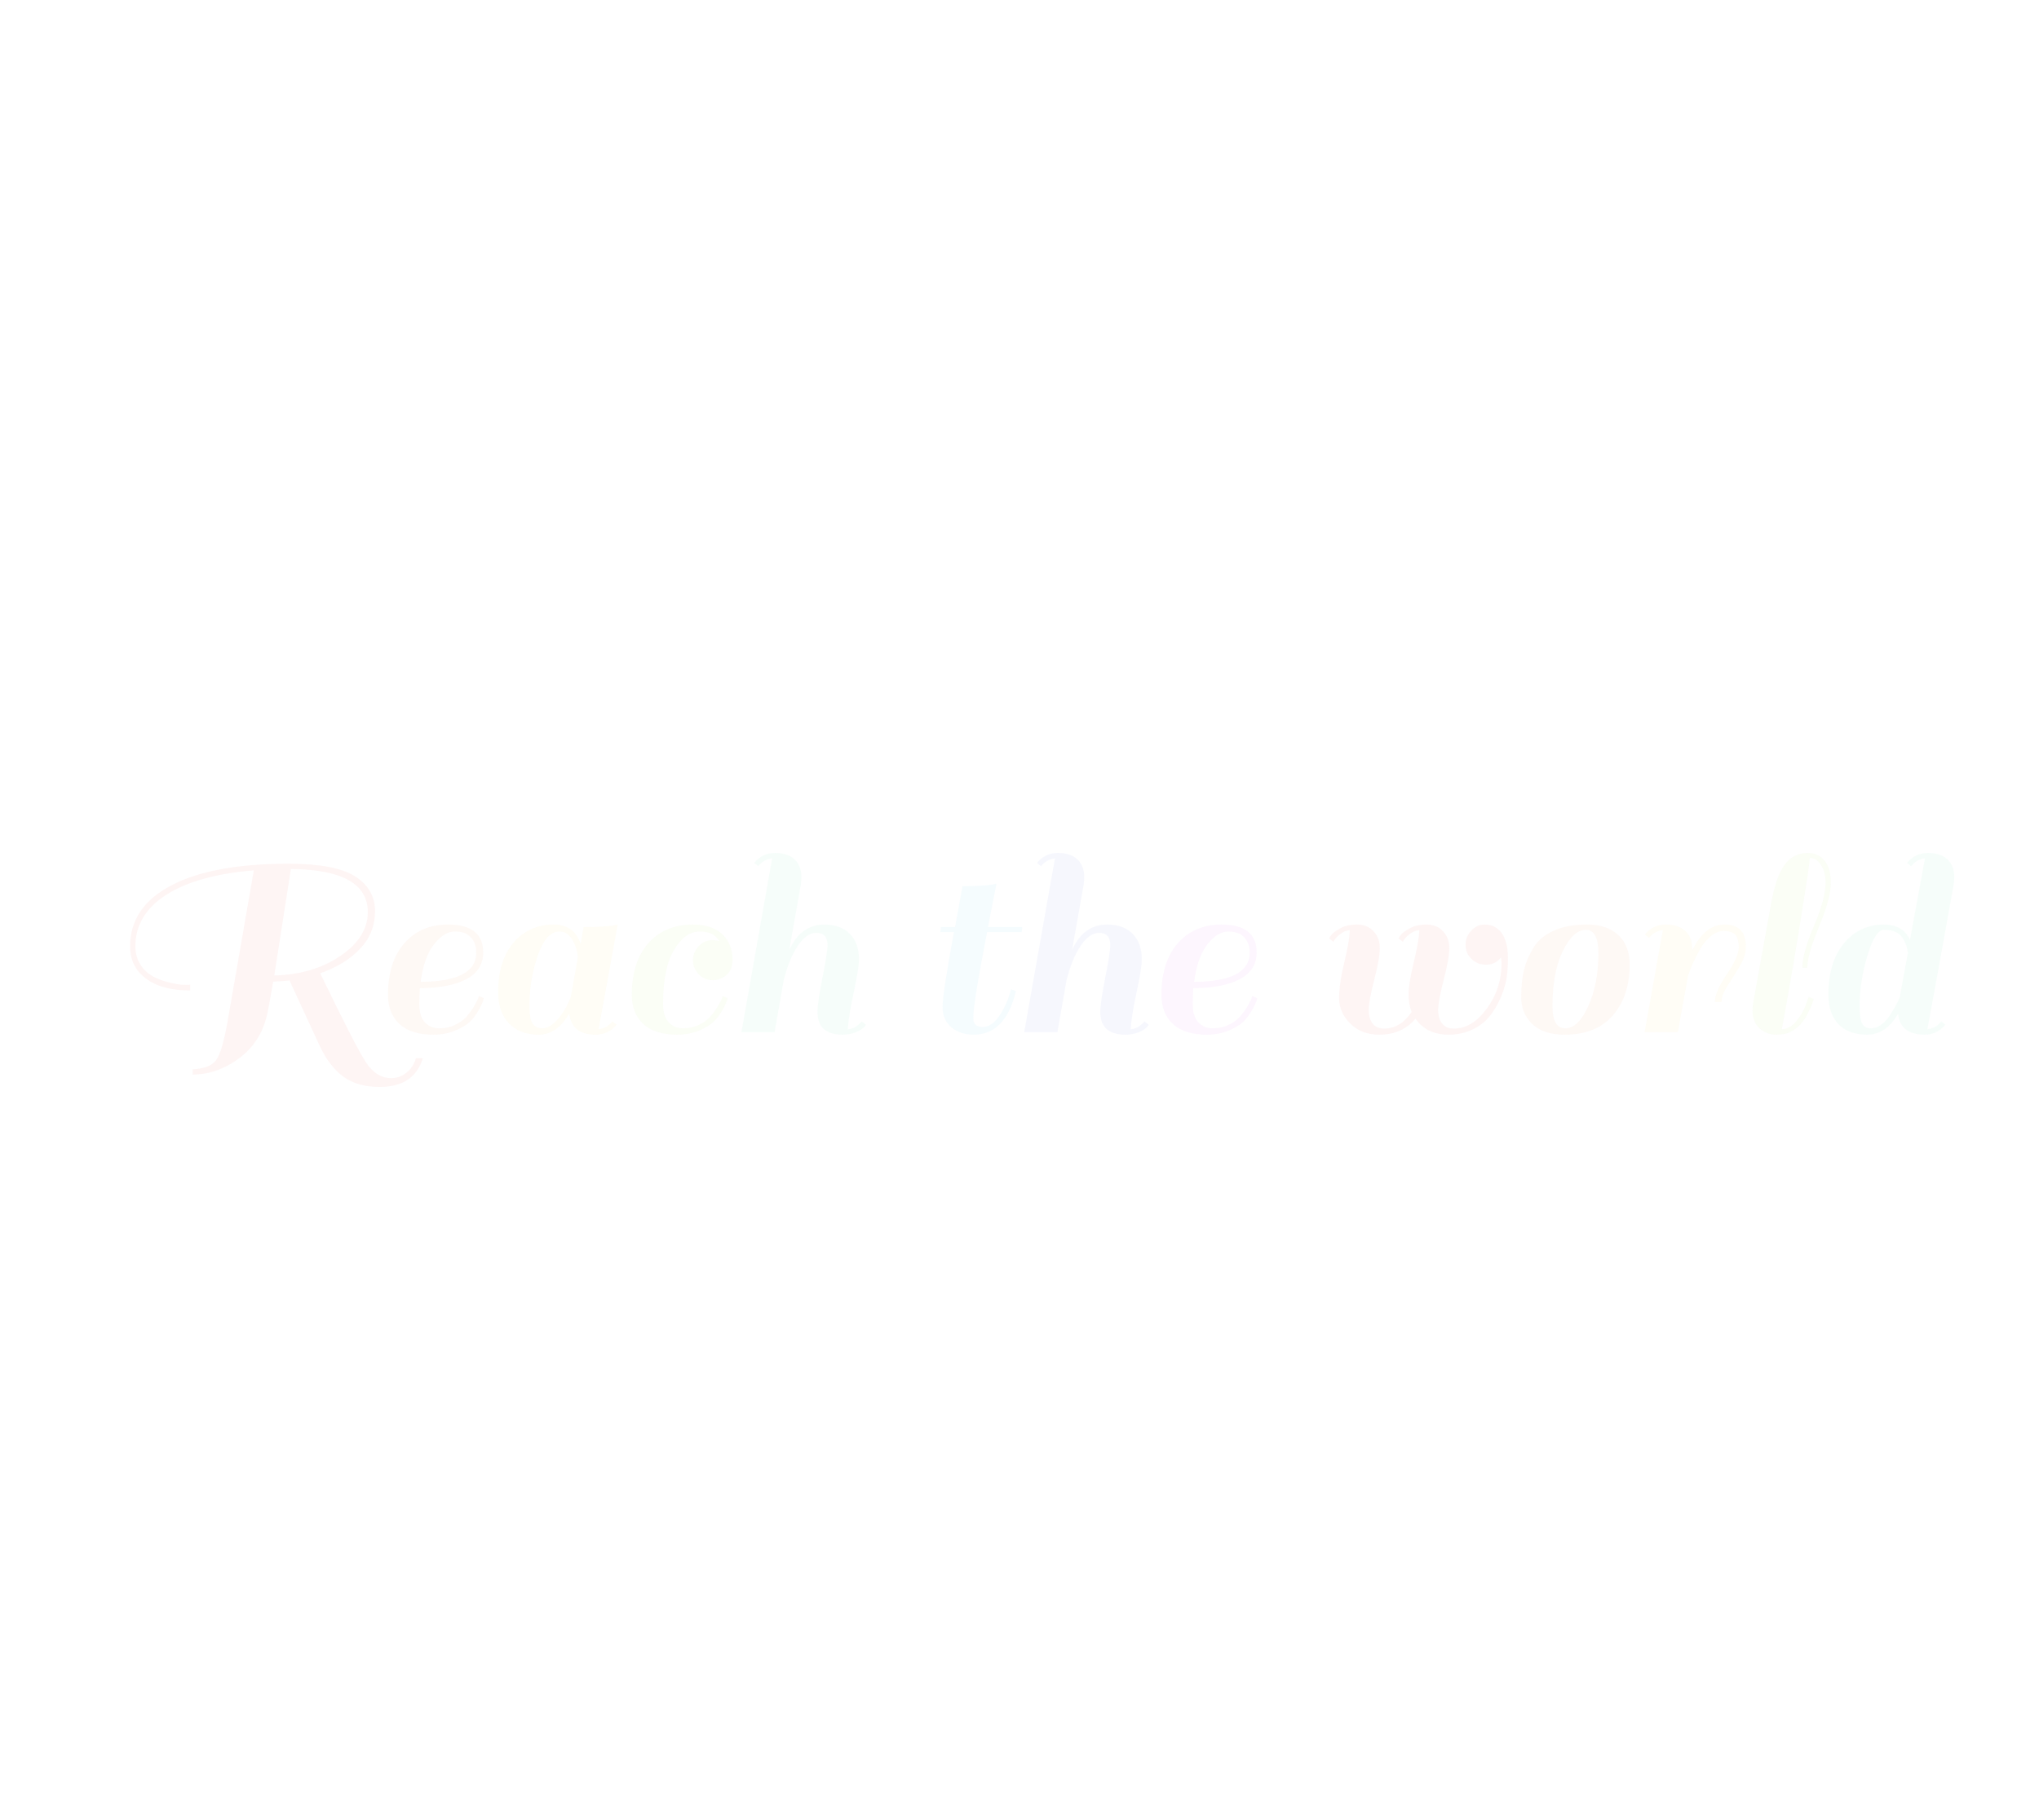 <?xml version="1.0" encoding="utf-8"?>
<svg xmlns="http://www.w3.org/2000/svg" style="margin: auto; background: none; display: block; shape-rendering: auto; animation-play-state: running; animation-delay: 0s;" width="280" height="250" preserveAspectRatio="xMidYMid">
<style type="text/css" style="animation-play-state: running; animation-delay: 0s;">
  text {
    text-anchor: middle; font-size: 38px; opacity: 0;
  }
</style>
<g style="transform-origin: 140px 125px; transform: scale(0.475); animation-play-state: running; animation-delay: 0s;">
<g transform="translate(140,125)" style="animation-play-state: running; animation-delay: 0s;">
  <g transform="translate(0,0)" style="animation-play-state: running; animation-delay: 0s;"><g class="path" style="transform: matrix(1, 0, 0, 1, 0, 14.925); opacity: 0.05; transform-origin: -214.8px 3.954px; animation: 1s linear 0s 1 normal forwards running float-btt-in-800f3036-a3bb-4643-94ab-38f06881b5d6;"><path d="M24.64 12.24L24.64 12.24L24.64 10.72L24.64 10.72Q29.60 10.48 31.36 8.16L31.36 8.16L31.36 8.16Q33.12 5.84 34.64-2.56L34.64-2.56L42.32-46.80L42.32-46.80Q25.92-45.44 17-39.72L17-39.72L17-39.72Q8.08-34 8.08-24.80L8.08-24.80L8.08-24.80Q8.08-20.64 10.96-17.76L10.96-17.76L10.96-17.76Q12.96-15.84 16.24-14.84L16.24-14.84L16.24-14.84Q19.52-13.84 21.64-13.72L21.64-13.72L21.64-13.72Q23.76-13.60 23.92-13.76L23.92-13.76L23.92-12.08L23.92-12.08Q14.48-12.08 9.92-16.56L9.92-16.56L9.92-16.56Q6.56-19.68 6.56-24.80L6.56-24.80L6.56-24.80Q6.56-36.24 18.52-42.48L18.52-42.48L18.52-42.48Q30.48-48.72 52.32-48.72L52.32-48.72L52.32-48.72Q65.92-48.72 71.64-45.04L71.64-45.04L71.64-45.04Q77.36-41.36 77.36-35L77.36-35L77.36-35Q77.36-28.64 73-24.08L73-24.08L73-24.08Q68.64-19.52 61.52-17.04L61.52-17.04L61.52-17.04Q71.92 4.56 74.88 8.92L74.88 8.92L74.88 8.92Q77.84 13.28 82 13.28L82 13.28L82 13.28Q84.48 13.28 86.44 11.72L86.44 11.72L86.44 11.72Q88.40 10.16 89.20 7.52L89.20 7.52L91.20 7.52L91.20 7.52Q88.64 15.84 78.64 15.84L78.64 15.84L78.64 15.84Q72.32 15.84 68.20 12.84L68.20 12.84L68.20 12.84Q64.08 9.84 61.28 3.76L61.28 3.76L52.64-14.96L52.64-14.96Q49.44-14.64 47.92-14.64L47.92-14.64L47.92-14.64Q47.68-13.44 47.20-10.56L47.20-10.56L47.20-10.56Q46.72-7.68 46.40-6.24L46.40-6.24L46.40-6.24Q44.80 2.40 38.36 7.32L38.36 7.32L38.36 7.32Q31.92 12.24 24.64 12.24zM75.28-34.72L75.28-34.72L75.28-34.72Q75.28-46.96 53.04-47.20L53.04-47.20L48.24-16.40L48.24-16.40Q59.60-16.72 67.44-22.12L67.44-22.12L67.44-22.12Q75.28-27.52 75.28-34.72" fill="#e6261f" stroke="none" stroke-width="none" transform="translate(-263.68,20.394)" style="fill: rgb(230, 38, 31); animation-play-state: running; animation-delay: 0s;"></path></g><g class="path" style="transform: matrix(1, 0, 0, 1, 0, 14.925); opacity: 0.05; transform-origin: -168.72px 5.194px; animation: 1s linear 0.051s 1 normal forwards running float-btt-in-800f3036-a3bb-4643-94ab-38f06881b5d6;"><path d="M98.48-31.12L98.48-31.12L98.48-31.12Q108.64-31.12 108.64-23.04L108.64-23.04L108.64-23.04Q108.64-18 103.88-15.40L103.88-15.40L103.88-15.40Q99.12-12.80 90.32-12.72L90.32-12.72L90.32-12.72Q90.16-9.84 90.16-8.16L90.16-8.16L90.16-8.16Q90.16-4.56 91.80-2.84L91.80-2.84L91.80-2.84Q93.44-1.12 95.92-1.12L95.92-1.12L95.92-1.12Q98.40-1.12 100.44-2.08L100.44-2.08L100.44-2.08Q102.48-3.04 103.68-4.36L103.68-4.36L103.68-4.36Q104.88-5.68 105.76-7.12L105.76-7.12L105.76-7.12Q107.36-9.76 107.36-10.48L107.36-10.48L108.80-9.84L108.80-9.84Q108.56-8.56 107.36-6.44L107.36-6.44L107.36-6.44Q106.16-4.32 104.72-2.96L104.72-2.96L104.72-2.96Q103.28-1.60 100.48-0.44L100.48-0.44L100.48-0.44Q97.68 0.72 94.24 0.72L94.24 0.72L94.24 0.72Q87.76 0.72 84.44-2.36L84.44-2.36L84.44-2.36Q81.12-5.44 81.12-10.80L81.12-10.80L81.12-10.80Q81.12-20.32 85.84-25.72L85.84-25.72L85.84-25.72Q90.56-31.12 98.48-31.12zM106.64-23.04L106.64-23.04Q106.64-25.68 105.08-27.40L105.08-27.40L105.08-27.40Q103.52-29.12 100.44-29.12L100.44-29.12L100.44-29.12Q97.36-29.12 94.44-25.44L94.44-25.44L94.44-25.44Q91.52-21.76 90.56-14.56L90.56-14.56L90.56-14.56Q106.64-14.64 106.64-23.04L106.64-23.04" fill="#e6261f" stroke="none" stroke-width="none" transform="translate(-263.68,20.394)" style="fill: rgb(235, 117, 50); animation-play-state: running; animation-delay: 0s;"></path></g><g class="path" style="transform: matrix(1, 0, 0, 1, 0, 14.925); opacity: 0.05; transform-origin: -133.44px 5.194px; animation: 1s linear 0.102s 1 normal forwards running float-btt-in-800f3036-a3bb-4643-94ab-38f06881b5d6;"><path d="M141.20 0.72L141.20 0.72L141.20 0.72Q134.16 0.72 133.52-5.44L133.52-5.44L133.52-5.44Q130 0.72 124.64 0.72L124.64 0.72L124.64 0.72Q119.28 0.72 116.12-2.52L116.12-2.52L116.12-2.52Q112.96-5.76 112.96-11.60L112.96-11.60L112.96-11.60Q112.96-20.72 117.44-25.92L117.44-25.92L117.44-25.92Q121.92-31.12 129.04-31.12L129.04-31.12L129.04-31.12Q134.88-31.12 136.80-25.60L136.80-25.60L136.80-25.60Q137.20-28 137.68-30.40L137.68-30.40L137.68-30.40Q143.60-30.40 146.48-30.88L146.48-30.88L147.52-31.12L142-0.88L142-0.88Q144.40-1.12 146-3.12L146-3.12L147.20-2.16L147.20-2.16Q144.80 0.72 141.20 0.72zM122.00-7.52L122.00-7.52Q122.00-3.92 122.92-2.52L122.92-2.52L122.92-2.52Q123.84-1.12 125.76-1.12L125.76-1.12L125.76-1.12Q127.68-1.12 129.68-3.20L129.68-3.20L129.68-3.20Q132.32-5.92 133.92-10.08L133.92-10.08L133.92-10.08Q134.16-11.12 134.84-15.08L134.84-15.08L134.84-15.08Q135.52-19.04 136-21.60L136-21.60L136-21.60Q135.76-24.64 134.32-26.88L134.32-26.88L134.32-26.88Q132.88-29.12 130.72-29.12L130.72-29.12L130.72-29.12Q126.80-29.12 124.40-22.12L124.40-22.12L124.40-22.12Q122.00-15.12 122.00-7.52L122.00-7.52" fill="#e6261f" stroke="none" stroke-width="none" transform="translate(-263.68,20.394)" style="fill: rgb(247, 208, 56); animation-play-state: running; animation-delay: 0s;"></path></g><g class="path" style="transform: matrix(1, 0, 0, 1, 0, 14.925); opacity: 0.05; transform-origin: -97.52px 5.194px; animation: 1s linear 0.152s 1 normal forwards running float-btt-in-800f3036-a3bb-4643-94ab-38f06881b5d6;"><path d="M170.96-16.72L170.96-16.72L170.96-16.72Q169.28-18.40 169.28-20.80L169.28-20.80L169.28-20.80Q169.28-23.20 170.96-24.92L170.96-24.92L170.96-24.92Q172.64-26.64 175.04-26.64L175.04-26.64L175.04-26.64Q175.76-26.64 176.88-26.32L176.88-26.32L176.88-26.32Q175.36-29.12 171.20-29.12L171.20-29.12L171.20-29.12Q167.04-29.12 163.84-23.84L163.84-23.84L163.84-23.84Q160.64-18.56 160.64-8.16L160.64-8.16L160.64-8.16Q160.64-4.56 162.28-2.84L162.28-2.84L162.28-2.84Q163.92-1.12 166.40-1.12L166.40-1.12L166.40-1.12Q168.88-1.12 170.92-2.08L170.92-2.08L170.92-2.08Q172.96-3.04 174.16-4.36L174.16-4.36L174.16-4.36Q175.36-5.68 176.24-7.12L176.24-7.12L176.24-7.12Q177.84-9.76 177.84-10.48L177.84-10.48L179.28-9.84L179.28-9.84Q179.04-8.56 177.84-6.44L177.84-6.44L177.84-6.44Q176.64-4.32 175.20-2.96L175.20-2.96L175.20-2.96Q173.76-1.60 170.96-0.44L170.96-0.44L170.96-0.44Q168.16 0.72 164.72 0.72L164.72 0.72L164.72 0.72Q158.24 0.72 154.92-2.36L154.92-2.36L154.92-2.36Q151.60-5.44 151.60-10.80L151.60-10.80L151.60-10.80Q151.60-20.32 156.36-25.72L156.36-25.72L156.36-25.72Q161.12-31.12 169.28-31.12L169.28-31.12L169.28-31.12Q174.80-31.12 177.76-28.32L177.76-28.32L177.76-28.32Q180.72-25.52 180.72-20.96L180.72-20.96L180.72-20.96Q180.72-18.08 179-16.56L179-16.56L179-16.56Q177.28-15.04 174.96-15.04L174.96-15.04L174.96-15.04Q172.64-15.04 170.96-16.72" fill="#e6261f" stroke="none" stroke-width="none" transform="translate(-263.68,20.394)" style="fill: rgb(163, 224, 72); animation-play-state: running; animation-delay: 0s;"></path></g><g class="path" style="transform: matrix(1, 0, 0, 1, 0, 14.925); opacity: 0.05; transform-origin: -62.4px -5.166px; animation: 1s linear 0.203s 1 normal forwards running float-btt-in-800f3036-a3bb-4643-94ab-38f06881b5d6;"><path d="M214.08-0.88L214.08-0.88L214.08-0.88Q216-0.88 218.08-3.12L218.08-3.12L219.28-2.16L219.28-2.16Q218.72-1.04 216.80-0.16L216.80-0.16L216.80-0.16Q214.88 0.72 212.56 0.72L212.56 0.72L212.56 0.72Q205.28 0.72 205.28-5.84L205.28-5.84L205.28-5.84Q205.28-8.64 206.72-15.84L206.72-15.84L206.72-15.84Q208.16-23.04 208.16-25.28L208.16-25.28L208.16-25.28Q208.16-28.72 204.88-28.72L204.88-28.72L204.88-28.72Q202.16-28.72 199.64-25.04L199.64-25.04L199.64-25.04Q197.12-21.36 195.52-15.04L195.52-15.04L192.88 0L183.28 0L192.16-50.24L192.16-50.24Q189.76-50 188.16-48L188.16-48L186.96-48.96L186.96-48.96Q189.36-51.84 193-51.84L193-51.84L193-51.84Q196.64-51.84 198.64-50L198.64-50L198.64-50Q200.64-48.16 200.64-44.80L200.64-44.80L200.64-44.80Q200.64-44.16 200.48-42.72L200.48-42.72L197.12-23.76L197.12-23.76Q200.40-31.12 207.28-31.12L207.28-31.12L207.28-31.12Q212-31.12 214.64-28.44L214.64-28.44L214.64-28.44Q217.28-25.76 217.28-21.04L217.28-21.04L217.28-21.04Q217.28-18.56 215.76-11.48L215.76-11.48L215.76-11.48Q214.24-4.40 214.08-0.88" fill="#e6261f" stroke="none" stroke-width="none" transform="translate(-263.68,20.394)" style="fill: rgb(73, 218, 154); animation-play-state: running; animation-delay: 0s;"></path></g><g class="path" style="transform: matrix(1, 0, 0, 1, 0, 14.925); opacity: 0.05; transform-origin: -11.04px -0.726px; animation: 1s linear 0.254s 1 normal forwards running float-btt-in-800f3036-a3bb-4643-94ab-38f06881b5d6;"><path d="M240.96-30.40L245.04-30.40L247.20-42.24L247.20-42.24Q253.12-42.24 256-42.72L256-42.72L257.04-42.96L257.04-42.96Q255.92-37.36 254.56-30.40L254.56-30.40L264.48-30.40L264.32-28.96L254.32-28.96L254.32-28.96Q250.32-8.32 250.32-4.08L250.32-4.08L250.32-4.08Q250.32-1.52 253.04-1.52L253.04-1.52L253.04-1.52Q255.76-1.52 258-4.96L258-4.96L258-4.96Q260.24-8.40 261.20-12.40L261.20-12.40L262.64-11.92L262.64-11.92Q259.68 0.72 250.40 0.72L250.40 0.72L250.40 0.72Q246.56 0.72 244-1.40L244-1.40L244-1.40Q241.44-3.52 241.44-7.32L241.44-7.32L241.44-7.32Q241.44-11.12 244.72-28.96L244.72-28.96L240.80-28.96L240.96-30.40" fill="#e6261f" stroke="none" stroke-width="none" transform="translate(-263.68,20.394)" style="fill: rgb(52, 187, 230); animation-play-state: running; animation-delay: 0s;"></path></g><g class="path" style="transform: matrix(1, 0, 0, 1, 0, 14.925); opacity: 0.05; transform-origin: 19.36px -5.166px; animation: 1s linear 0.305s 1 normal forwards running float-btt-in-800f3036-a3bb-4643-94ab-38f06881b5d6;"><path d="M295.84-0.88L295.84-0.88L295.84-0.88Q297.76-0.88 299.84-3.12L299.84-3.12L301.04-2.16L301.04-2.16Q300.48-1.04 298.56-0.16L298.56-0.16L298.56-0.16Q296.64 0.72 294.32 0.72L294.32 0.72L294.32 0.72Q287.04 0.72 287.04-5.84L287.04-5.84L287.04-5.84Q287.04-8.64 288.48-15.84L288.48-15.84L288.48-15.84Q289.92-23.04 289.92-25.28L289.92-25.28L289.92-25.28Q289.92-28.72 286.64-28.72L286.64-28.72L286.64-28.72Q283.92-28.72 281.40-25.04L281.40-25.04L281.40-25.04Q278.88-21.36 277.28-15.04L277.28-15.04L274.64 0L265.04 0L273.92-50.24L273.92-50.24Q271.52-50 269.92-48L269.92-48L268.72-48.96L268.72-48.96Q271.12-51.84 274.76-51.84L274.76-51.84L274.76-51.84Q278.40-51.84 280.40-50L280.40-50L280.40-50Q282.40-48.16 282.40-44.80L282.40-44.80L282.40-44.80Q282.40-44.16 282.24-42.72L282.24-42.72L278.88-23.76L278.88-23.76Q282.16-31.12 289.04-31.12L289.04-31.12L289.04-31.12Q293.76-31.12 296.40-28.44L296.40-28.44L296.40-28.44Q299.04-25.76 299.04-21.04L299.04-21.04L299.04-21.04Q299.04-18.56 297.52-11.48L297.52-11.48L297.52-11.48Q296-4.40 295.84-0.88" fill="#e6261f" stroke="none" stroke-width="none" transform="translate(-263.68,20.394)" style="fill: rgb(67, 85, 219); animation-play-state: running; animation-delay: 0s;"></path></g><g class="path" style="transform: matrix(1, 0, 0, 1, 0, 14.925); opacity: 0.05; transform-origin: 54.88px 5.194px; animation: 1s linear 0.355s 1 normal forwards running float-btt-in-800f3036-a3bb-4643-94ab-38f06881b5d6;"><path d="M322.08-31.12L322.08-31.12L322.08-31.12Q332.24-31.12 332.24-23.04L332.24-23.04L332.24-23.04Q332.24-18 327.48-15.40L327.48-15.40L327.48-15.40Q322.72-12.80 313.92-12.72L313.92-12.72L313.92-12.72Q313.76-9.84 313.76-8.16L313.76-8.16L313.76-8.16Q313.76-4.56 315.40-2.84L315.40-2.84L315.40-2.84Q317.04-1.12 319.52-1.12L319.52-1.12L319.52-1.12Q322-1.12 324.04-2.08L324.04-2.08L324.04-2.08Q326.08-3.04 327.28-4.36L327.28-4.36L327.28-4.36Q328.48-5.68 329.36-7.12L329.36-7.12L329.36-7.12Q330.96-9.76 330.96-10.48L330.96-10.48L332.40-9.84L332.40-9.84Q332.16-8.56 330.96-6.44L330.96-6.44L330.96-6.44Q329.76-4.32 328.32-2.96L328.32-2.96L328.32-2.96Q326.88-1.60 324.08-0.44L324.08-0.44L324.08-0.44Q321.28 0.72 317.84 0.72L317.84 0.72L317.84 0.72Q311.36 0.72 308.04-2.36L308.04-2.36L308.04-2.36Q304.72-5.44 304.72-10.80L304.72-10.80L304.72-10.80Q304.72-20.32 309.44-25.72L309.44-25.72L309.44-25.72Q314.16-31.12 322.08-31.12zM330.24-23.04L330.24-23.04Q330.24-25.68 328.68-27.40L328.68-27.40L328.68-27.40Q327.12-29.12 324.04-29.12L324.04-29.12L324.04-29.12Q320.96-29.12 318.04-25.44L318.04-25.44L318.04-25.44Q315.12-21.76 314.16-14.56L314.16-14.56L314.16-14.56Q330.24-14.64 330.24-23.04L330.24-23.04" fill="#e6261f" stroke="none" stroke-width="none" transform="translate(-263.68,20.394)" style="fill: rgb(210, 59, 231); animation-play-state: running; animation-delay: 0s;"></path></g><g class="path" style="transform: matrix(1, 0, 0, 1, 0, 14.925); opacity: 0.05; transform-origin: 115.36px 5.194px; animation: 1s linear 0.406s 1 normal forwards running float-btt-in-800f3036-a3bb-4643-94ab-38f06881b5d6;"><path d="M394.32-21.20L394.32-21.20L394.32-21.20Q392.64-22.88 392.64-25.28L392.64-25.28L392.64-25.28Q392.64-27.68 394.32-29.40L394.32-29.40L394.32-29.40Q396-31.12 398.12-31.12L398.12-31.12L398.12-31.12Q400.24-31.12 401.72-30.04L401.72-30.04L401.72-30.04Q403.20-28.96 403.84-27.28L403.84-27.28L403.84-27.28Q403.92-27.20 403.92-27.12L403.92-27.12L403.92-27.04L403.92-27.04Q404.88-24.96 404.88-21.32L404.88-21.32L404.88-21.32Q404.88-17.68 404.40-15.12L404.40-15.12L404.40-15.12Q403.92-12.56 402.64-9.68L402.64-9.68L402.64-9.68Q401.36-6.80 399.52-4.52L399.52-4.52L399.52-4.52Q397.68-2.24 394.60-0.76L394.60-0.76L394.60-0.76Q391.52 0.72 387.76 0.72L387.76 0.72L387.76 0.72Q381.36 0.72 378.16-3.92L378.16-3.92L378.16-3.92Q374.32 0.72 367.68 0.72L367.68 0.72L367.68 0.72Q362.56 0.72 359.32-2.48L359.32-2.48L359.32-2.48Q356.08-5.68 356.08-9.84L356.08-9.84L356.08-9.84Q356.08-14 357.56-20.12L357.56-20.12L357.56-20.12Q359.04-26.24 359.20-29.52L359.20-29.52L359.20-29.52Q357.92-29.44 356.72-28.60L356.72-28.60L356.72-28.60Q355.52-27.76 354.96-26.96L354.96-26.96L354.40-26.16L353.20-27.12L353.20-27.12Q353.44-27.60 353.92-28.24L353.92-28.24L353.92-28.24Q354.40-28.88 356.36-30L356.36-30L356.36-30Q358.32-31.12 361.28-31.12L361.28-31.12L361.28-31.12Q364.24-31.12 366.04-29.20L366.04-29.20L366.04-29.20Q367.84-27.28 367.84-24.32L367.84-24.32L367.84-24.32Q367.84-21.36 366.24-15.16L366.24-15.16L366.24-15.16Q364.64-8.96 364.64-6.44L364.64-6.44L364.64-6.44Q364.64-3.92 365.80-2.48L365.80-2.48L365.80-2.48Q366.96-1.04 369.12-1.04L369.12-1.04L369.12-1.04Q373.76-1.04 377.04-5.84L377.04-5.84L377.04-5.84Q376.16-8.08 376.16-11.04L376.16-11.04L376.16-11.04Q376.16-14 377.64-20.12L377.64-20.12L377.64-20.12Q379.12-26.24 379.28-29.52L379.28-29.52L379.28-29.52Q378-29.44 376.80-28.60L376.80-28.60L376.80-28.60Q375.60-27.76 375.04-26.96L375.04-26.96L374.48-26.16L373.28-27.12L373.28-27.12Q373.52-27.60 374-28.24L374-28.24L374-28.24Q374.48-28.88 376.44-30L376.44-30L376.44-30Q378.40-31.12 381.36-31.12L381.36-31.12L381.36-31.12Q384.32-31.12 386.12-29.20L386.12-29.20L386.12-29.20Q387.92-27.28 387.92-24.32L387.92-24.32L387.92-24.32Q387.92-21.36 386.32-15.16L386.32-15.16L386.32-15.16Q384.72-8.96 384.72-6.44L384.72-6.44L384.72-6.44Q384.72-3.92 385.88-2.48L385.88-2.48L385.88-2.48Q387.04-1.04 389.20-1.04L389.20-1.04L389.20-1.04Q394.56-1.04 398.80-6.84L398.80-6.84L398.80-6.84Q403.04-12.64 403.04-19.92L403.04-19.92L403.04-19.92Q403.04-20.48 402.88-21.60L402.88-21.60L402.88-21.60Q401.20-19.52 398.60-19.52L398.60-19.52L398.60-19.52Q396-19.52 394.32-21.20" fill="#e6261f" stroke="none" stroke-width="none" transform="translate(-263.68,20.394)" style="fill: rgb(230, 38, 31); animation-play-state: running; animation-delay: 0s;"></path></g><g class="path" style="transform: matrix(1, 0, 0, 1, 0, 14.925); opacity: 0.05; transform-origin: 160.72px 5.194px; animation: 1s linear 0.457s 1 normal forwards running float-btt-in-800f3036-a3bb-4643-94ab-38f06881b5d6;"><path d="M421.28 0.72L421.28 0.72Q415.12 0.72 411.92-2.36L411.92-2.36L411.92-2.36Q408.72-5.44 408.72-10.12L408.72-10.12L408.72-10.12Q408.72-14.80 409.56-18.12L409.56-18.12L409.56-18.12Q410.40-21.44 412.32-24.52L412.32-24.52L412.32-24.52Q414.24-27.60 418.12-29.36L418.12-29.36L418.12-29.36Q422-31.12 427.80-31.12L427.80-31.12L427.80-31.12Q433.60-31.12 436.84-28.04L436.84-28.04L436.84-28.04Q440.08-24.96 440.08-19.60L440.08-19.60L440.08-19.60Q440.08-10.48 435.24-4.88L435.24-4.88L435.24-4.88Q430.40 0.72 421.28 0.72L421.28 0.72zM417.76-7.52L417.76-7.52L417.76-7.52Q417.76-1.12 421.48-1.12L421.48-1.12L421.48-1.12Q425.20-1.12 428.12-7.56L428.12-7.56L428.12-7.56Q431.04-14 431.04-22.88L431.04-22.88L431.04-22.88Q431.04-29.60 427.40-29.60L427.40-29.60L427.40-29.60Q423.76-29.60 420.76-23.48L420.76-23.48L420.76-23.48Q417.76-17.36 417.76-7.52" fill="#e6261f" stroke="none" stroke-width="none" transform="translate(-263.68,20.394)" style="fill: rgb(235, 117, 50); animation-play-state: running; animation-delay: 0s;"></path></g><g class="path" style="transform: matrix(1, 0, 0, 1, 0, 14.925); opacity: 0.05; transform-origin: 195.36px 4.834px; animation: 1s linear 0.508s 1 normal forwards running float-btt-in-800f3036-a3bb-4643-94ab-38f06881b5d6;"><path d="M445.68-27.28L444.48-28.24L444.48-28.24Q446.88-31.12 450.52-31.12L450.52-31.12L450.52-31.12Q454.16-31.12 456.16-29.28L456.16-29.28L456.16-29.28Q458.16-27.44 458.16-24.08L458.16-24.08L458.16-23.60L458.16-23.60Q461.76-31.12 467.52-31.12L467.52-31.12L467.52-31.12Q473.68-31.12 473.68-24.72L473.68-24.72L473.68-24.72Q473.68-22.08 471.92-19.12L471.92-19.12L471.92-19.12Q470.16-16.16 468.40-13.48L468.40-13.48L468.40-13.48Q466.64-10.80 466.64-8.72L466.64-8.72L464.72-8.72L464.72-8.72Q464.72-11.68 468.16-16.72L468.16-16.72L468.16-16.72Q471.60-21.76 471.60-24.52L471.60-24.52L471.60-24.52Q471.60-27.28 470.52-28.28L470.52-28.28L470.52-28.28Q469.44-29.28 467.32-29.28L467.32-29.28L467.32-29.28Q465.20-29.28 463.16-27.44L463.16-27.44L463.16-27.44Q461.12-25.60 459.76-22.80L459.76-22.80L459.76-22.80Q457.60-18.64 456.88-16L456.88-16L456.88-15.92L454 0L444.40 0L449.68-29.52L449.68-29.52Q447.28-29.28 445.68-27.28L445.68-27.28" fill="#e6261f" stroke="none" stroke-width="none" transform="translate(-263.68,20.394)" style="fill: rgb(247, 208, 56); animation-play-state: running; animation-delay: 0s;"></path></g><g class="path" style="transform: matrix(1, 0, 0, 1, 0, 14.925); opacity: 0.05; transform-origin: 223.24px -5.166px; animation: 1s linear 0.558s 1 normal forwards running float-btt-in-800f3036-a3bb-4643-94ab-38f06881b5d6;"><path d="M490-2.88L490-2.88L490-2.88Q488.96-1.52 487.16-0.40L487.16-0.40L487.16-0.40Q485.36 0.72 482.48 0.72L482.48 0.72L482.48 0.72Q479.60 0.72 477.60-1.12L477.60-1.12L477.60-1.12Q475.60-2.96 475.60-6.32L475.60-6.32L475.60-6.32Q475.60-6.96 475.76-8.40L475.76-8.40L480.96-37.20L480.96-37.20Q482.40-45.12 484.92-48.48L484.92-48.48L484.92-48.48Q487.44-51.84 491.60-51.84L491.60-51.84L491.60-51.84Q494.48-51.84 496.36-49.68L496.36-49.68L496.36-49.68Q498.24-47.52 498.24-43.12L498.24-43.12L498.24-43.12Q498.24-38.72 494.84-30.56L494.84-30.56L494.84-30.56Q491.44-22.40 491.44-18.64L491.44-18.64L490-18.64L490-18.64Q490-22.88 493.36-30.76L493.36-30.76L493.36-30.76Q496.72-38.64 496.72-43.36L496.72-43.36L496.72-43.36Q496.72-46.24 495.40-48.32L495.40-48.32L495.40-48.32Q494.08-50.40 492.16-50.40L492.16-50.40L492.16-50.40Q492.08-48.32 489.40-31.72L489.40-31.72L489.40-31.72Q486.72-15.12 484.08-0.88L484.08-0.88L484.08-0.88Q486.32-0.88 488.24-3.20L488.24-3.20L488.24-3.20Q490.16-5.52 490.96-7.84L490.96-7.84L491.84-10.24L493.28-9.60L493.28-9.60Q493.04-8.48 492.04-6.36L492.04-6.36L492.04-6.36Q491.04-4.24 490-2.88" fill="#e6261f" stroke="none" stroke-width="none" transform="translate(-263.68,20.394)" style="fill: rgb(163, 224, 72); animation-play-state: running; animation-delay: 0s;"></path></g><g class="path" style="transform: matrix(1, 0, 0, 1, 0, 14.925); opacity: 0.05; transform-origin: 252.04px -5.166px; animation: 1s linear 0.609s 1 normal forwards running float-btt-in-800f3036-a3bb-4643-94ab-38f06881b5d6;"><path d="M525.36 0.72L525.36 0.72L525.36 0.72Q518.32 0.72 517.68-5.28L517.68-5.28L517.68-5.28Q514.16 0.72 508.72 0.72L508.72 0.72L508.72 0.72Q503.28 0.72 500.40-2.36L500.40-2.36L500.40-2.36Q497.52-5.44 497.52-10.80L497.52-10.80L497.52-10.80Q497.52-20.24 502-25.68L502-25.68L502-25.68Q506.48-31.12 513.60-31.12L513.60-31.12L513.60-31.12Q517.68-31.12 519.92-28.64L519.92-28.64L519.92-28.64Q520.88-27.36 521.12-26.72L521.12-26.72L525.44-50.24L525.44-50.24Q523.04-50 521.44-48L521.44-48L520.24-48.96L520.24-48.96Q522.64-51.84 526.28-51.84L526.28-51.84L526.28-51.84Q529.92-51.84 531.92-50L531.92-50L531.92-50Q533.92-48.16 533.92-44.80L533.92-44.80L533.92-44.80Q533.92-44.16 533.76-42.72L533.76-42.72L533.76-42.72Q529.84-20.72 526.16-0.88L526.16-0.88L526.16-0.88Q528.56-1.12 530.16-3.12L530.16-3.12L531.36-2.16L531.36-2.16Q528.96 0.72 525.36 0.72zM506.56-7.52L506.56-7.52Q506.56-3.84 507.32-2.48L507.32-2.48L507.32-2.48Q508.08-1.12 509.72-1.12L509.72-1.12L509.72-1.12Q511.36-1.12 512.88-2.24L512.88-2.24L512.88-2.24Q514.40-3.36 515.44-5.12L515.44-5.12L515.44-5.12Q517.36-8.08 518.16-10.16L518.16-10.16L520.48-22.80L520.48-22.80Q520.32-25.36 518.80-27.48L518.80-27.48L518.80-27.48Q517.28-29.60 513.60-29.60L513.60-29.60L513.60-29.60Q511.04-29.60 508.80-22.08L508.80-22.08L508.80-22.08Q506.56-14.56 506.56-7.52L506.56-7.52" fill="#e6261f" stroke="none" stroke-width="none" transform="translate(-263.68,20.394)" style="fill: rgb(73, 218, 154); animation-play-state: running; animation-delay: 0s;"></path></g></g>
</g>
</g>
<style id="float-btt-in-800f3036-a3bb-4643-94ab-38f06881b5d6" data-anikit="">@keyframes float-btt-in-800f3036-a3bb-4643-94ab-38f06881b5d6
{
  0% {
    animation-timing-function: cubic-bezier(0.224,0.75,0.314,0.815);
    transform: translate(0px,14.925px) rotate(0deg) scale(1,1) skewX(0deg) skewY(0deg);
    opacity: 0.05;
  }
  100% {
    transform: translate(0px,0px) rotate(0deg) scale(1,1) skewX(0deg) skewY(0deg);
    opacity: 1;
  }
}</style></svg>